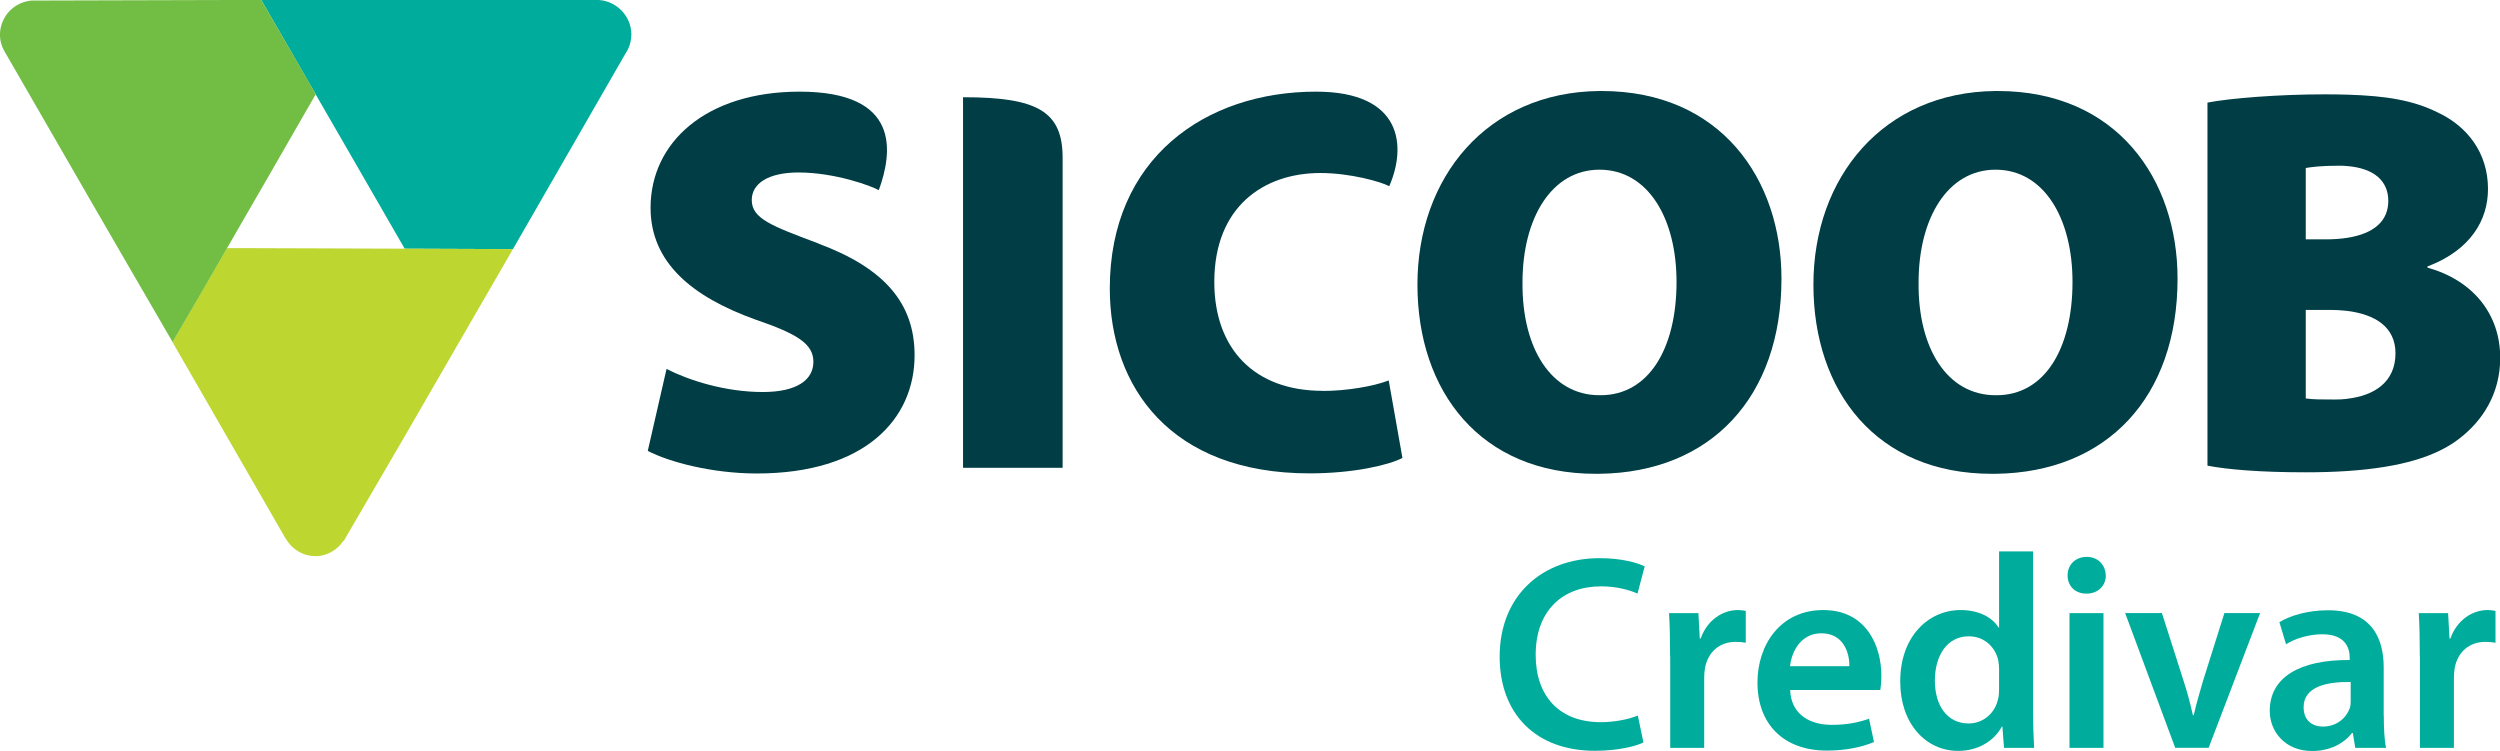 <?xml version="1.0" encoding="UTF-8"?>
<svg id="Camada_2" data-name="Camada 2" xmlns="http://www.w3.org/2000/svg" viewBox="0 0 233.22 70.05">
  <defs>
    <style>
      .cls-1, .cls-2 {
        fill: #00ad9c;
      }

      .cls-3 {
        fill: #72be44;
      }

      .cls-3, .cls-2, .cls-4, .cls-5 {
        fill-rule: evenodd;
      }

      .cls-4 {
        fill: #bdd630;
      }

      .cls-5 {
        fill: #003d44;
      }
    </style>
  </defs>
  <g id="Camada_1-2" data-name="Camada 1">
    <g>
      <g>
        <path class="cls-1" d="M153.3,69.27c-.75.36-2.4.77-4.52.77-5.52,0-8.88-3.46-8.88-8.78,0-5.73,4-9.19,9.32-9.19,2.09,0,3.56.44,4.21.77l-.67,2.53c-.83-.36-1.99-.67-3.41-.67-3.54,0-6.09,2.22-6.09,6.4,0,3.85,2.22,6.27,6.07,6.27,1.26,0,2.61-.26,3.46-.62l.52,2.5Z"/>
        <path class="cls-1" d="M155.8,61.25c0-1.7-.03-2.94-.1-4.05h2.74l.13,2.37h.08c.62-1.76,2.09-2.66,3.46-2.66.31,0,.49.03.75.08v2.97c-.28-.05-.57-.08-.96-.08-1.5,0-2.56.96-2.84,2.4-.05.28-.08.62-.08.96v6.53h-3.17v-8.52Z"/>
        <path class="cls-1" d="M167,64.37c.08,2.27,1.83,3.25,3.87,3.25,1.47,0,2.5-.23,3.49-.57l.46,2.17c-1.08.46-2.58.8-4.39.8-4.08,0-6.48-2.5-6.48-6.35,0-3.49,2.12-6.76,6.14-6.76s5.42,3.36,5.42,6.12c0,.59-.05,1.06-.1,1.34h-8.42ZM172.52,62.15c.03-1.16-.49-3.07-2.61-3.07-1.96,0-2.79,1.78-2.92,3.07h5.52Z"/>
        <path class="cls-1" d="M189.66,51.44v14.79c0,1.29.05,2.68.1,3.54h-2.81l-.15-1.99h-.05c-.75,1.39-2.27,2.27-4.08,2.27-3.02,0-5.4-2.56-5.4-6.43-.03-4.21,2.61-6.71,5.63-6.71,1.73,0,2.97.7,3.54,1.63h.05v-7.1h3.17ZM186.49,62.43c0-.26-.03-.59-.08-.85-.28-1.21-1.29-2.22-2.74-2.22-2.04,0-3.17,1.81-3.17,4.13s1.14,4,3.15,4c1.29,0,2.43-.88,2.74-2.25.08-.28.1-.59.1-.93v-1.88Z"/>
        <path class="cls-1" d="M196.45,53.68c0,.93-.7,1.7-1.81,1.7s-1.76-.77-1.76-1.7c0-.98.72-1.73,1.78-1.73s1.76.75,1.78,1.73ZM193.06,69.77v-12.57h3.17v12.57h-3.17Z"/>
        <path class="cls-1" d="M201.68,57.19l2.04,6.38c.36,1.11.62,2.12.85,3.15h.08c.23-1.03.52-2.01.85-3.15l2.01-6.38h3.33l-4.8,12.57h-3.12l-4.67-12.57h3.43Z"/>
        <path class="cls-1" d="M222.38,66.75c0,1.14.05,2.25.21,3.02h-2.87l-.23-1.39h-.08c-.75.98-2.06,1.68-3.72,1.68-2.53,0-3.95-1.83-3.95-3.74,0-3.15,2.81-4.78,7.46-4.75v-.21c0-.83-.34-2.19-2.56-2.19-1.24,0-2.53.39-3.38.93l-.62-2.06c.93-.57,2.56-1.11,4.54-1.11,4.03,0,5.19,2.56,5.19,5.32v4.52ZM219.29,63.62c-2.25-.03-4.39.44-4.39,2.35,0,1.24.8,1.81,1.81,1.81,1.29,0,2.19-.83,2.5-1.73.08-.23.08-.46.08-.7v-1.73Z"/>
        <path class="cls-1" d="M225.74,61.25c0-1.7-.03-2.94-.1-4.05h2.74l.13,2.37h.08c.62-1.76,2.09-2.66,3.46-2.66.31,0,.49.03.75.08v2.97c-.28-.05-.57-.08-.96-.08-1.5,0-2.56.96-2.84,2.4-.05.28-.08.62-.08.96v6.53h-3.17v-8.52Z"/>
      </g>
      <g>
        <path class="cls-2" d="M55.87,0h-31.5l4.52,7.83.56.96h0s0,.02,0,.02l4.14,7.17,4.16,7.22,10.1.04,10.48-18.21s.04-.08.07-.11l.18-.32h0c.2-.42.32-.89.32-1.38,0-1.7-1.36-3.11-3.03-3.22h0Z"/>
        <path class="cls-4" d="M23.5,23.15h-2.33l-5.08,8.76,10.57,18.36h.01c.56.96,1.58,1.61,2.77,1.61.09,0,.18,0,.26,0,.92-.11,1.78-.6,2.33-1.42h.04l5.61-9.63,10.17-17.59-10.1-.04-8.28-.03-5.97-.02Z"/>
        <path class="cls-3" d="M24.37,0h-2.79L3.43.05h-.02s-.03,0-.04,0h-.03s-.03,0-.04,0h-.36s0,0,0,0c-.46.04-.92.18-1.34.42C.41,1.17-.17,2.49.04,3.77c.08.42.24.81.46,1.16h0s7.74,13.42,7.74,13.42l2.79,4.82,5.07,8.74,2.87-4.93,2.21-3.83,4.14-7.17.81-1.41,3.32-5.77-.54-.96L24.37,0Z"/>
      </g>
      <g>
        <path class="cls-5" d="M149.41,8.49c-.07,0-.14,0-.2,0-10.5.1-16.98,8.07-16.98,18.06s5.9,17.65,16.62,17.65h.05c.1,0,.2,0,.3,0,10.44-.13,16.99-7.19,16.99-18.21,0-9.24-5.64-17.5-16.78-17.5ZM149.31,36.87h-.1s0,0,0,0c-4.46,0-7.23-4.31-7.18-10.52,0-6.01,2.72-10.52,7.18-10.52h0c4.52,0,7.19,4.52,7.19,10.47,0,6.26-2.62,10.57-7.09,10.57Z"/>
        <path class="cls-5" d="M186.36,8.49c-.07,0-.13,0-.2,0-10.5.1-16.99,8.07-16.99,18.06s5.9,17.65,16.63,17.65h.05c.1,0,.2,0,.31,0,10.44-.13,16.98-7.19,16.98-18.21,0-9.24-5.64-17.5-16.78-17.5ZM186.26,36.87h-.1c-4.47,0-7.24-4.31-7.18-10.52,0-6.01,2.72-10.52,7.18-10.52,4.51,0,7.18,4.52,7.18,10.47,0,6.26-2.62,10.57-7.08,10.57Z"/>
        <path class="cls-5" d="M226.45,24.96v-.1c4.06-1.54,5.65-4.36,5.65-7.23,0-3.39-1.95-5.85-4.67-7.13-2.27-1.13-4.76-1.56-8.47-1.67-.66-.02-1.36-.03-2.1-.03-4.25,0-8.82.36-10.93.77v33.87c1.85.36,4.93.62,9.14.62,1.41,0,2.71-.04,3.9-.12,5.07-.34,8.29-1.38,10.37-2.96,2.31-1.74,3.9-4.31,3.9-7.6,0-4.1-2.56-7.23-6.77-8.41ZM215.1,15.67c.62-.1,1.49-.21,3.03-.21.28,0,.56,0,.82.03,2.58.21,3.85,1.43,3.85,3.25s-1.26,3.05-3.85,3.45c-.59.09-1.26.14-2,.14h-1.85v-6.67ZM218.95,37.21c-.38.05-.78.06-1.18.06-1.18,0-2,0-2.67-.1v-8.26h2.21c.57,0,1.12.03,1.64.09,2.65.33,4.52,1.52,4.52,3.96,0,2.68-1.98,3.96-4.52,4.24Z"/>
        <path class="cls-5" d="M89.84,9.07v34.57h9.29V14.72c0-4.34-2.36-5.65-9.29-5.65Z"/>
        <path class="cls-5" d="M76.34,22.71c-4.36-1.64-6.21-2.31-6.21-4.05,0-1.54,1.54-2.57,4.36-2.57,3.44,0,6.86,1.28,7.49,1.65,1.3-3.55,2.06-9.19-7.39-9.19-8.72,0-13.9,4.73-13.9,10.83,0,5.13,3.9,8.31,9.75,10.42,3.9,1.33,5.44,2.26,5.44,3.95s-1.54,2.82-4.72,2.82c-3.49,0-6.88-1.08-8.98-2.15l-1.75,7.64c1.95,1.03,6,2.11,10.16,2.11,10.11,0,14.73-5.08,14.73-11.03,0-4.82-2.77-8.11-8.98-10.42Z"/>
        <path class="cls-5" d="M123.39,36.46c-6.36,0-10.11-3.9-10.11-10.16,0-7.03,4.62-10.16,9.9-10.16,2.77,0,5.64.81,6.42,1.23,1.63-3.73,1.23-8.82-6.83-8.82-10.32,0-19.24,6.21-19.24,18.37,0,9.19,5.69,17.24,18.63,17.24,4.1,0,7.39-.77,8.67-1.44l-1.28-7.23c-1.44.56-3.95.98-6.16.98Z"/>
      </g>
    </g>
  </g>
</svg>